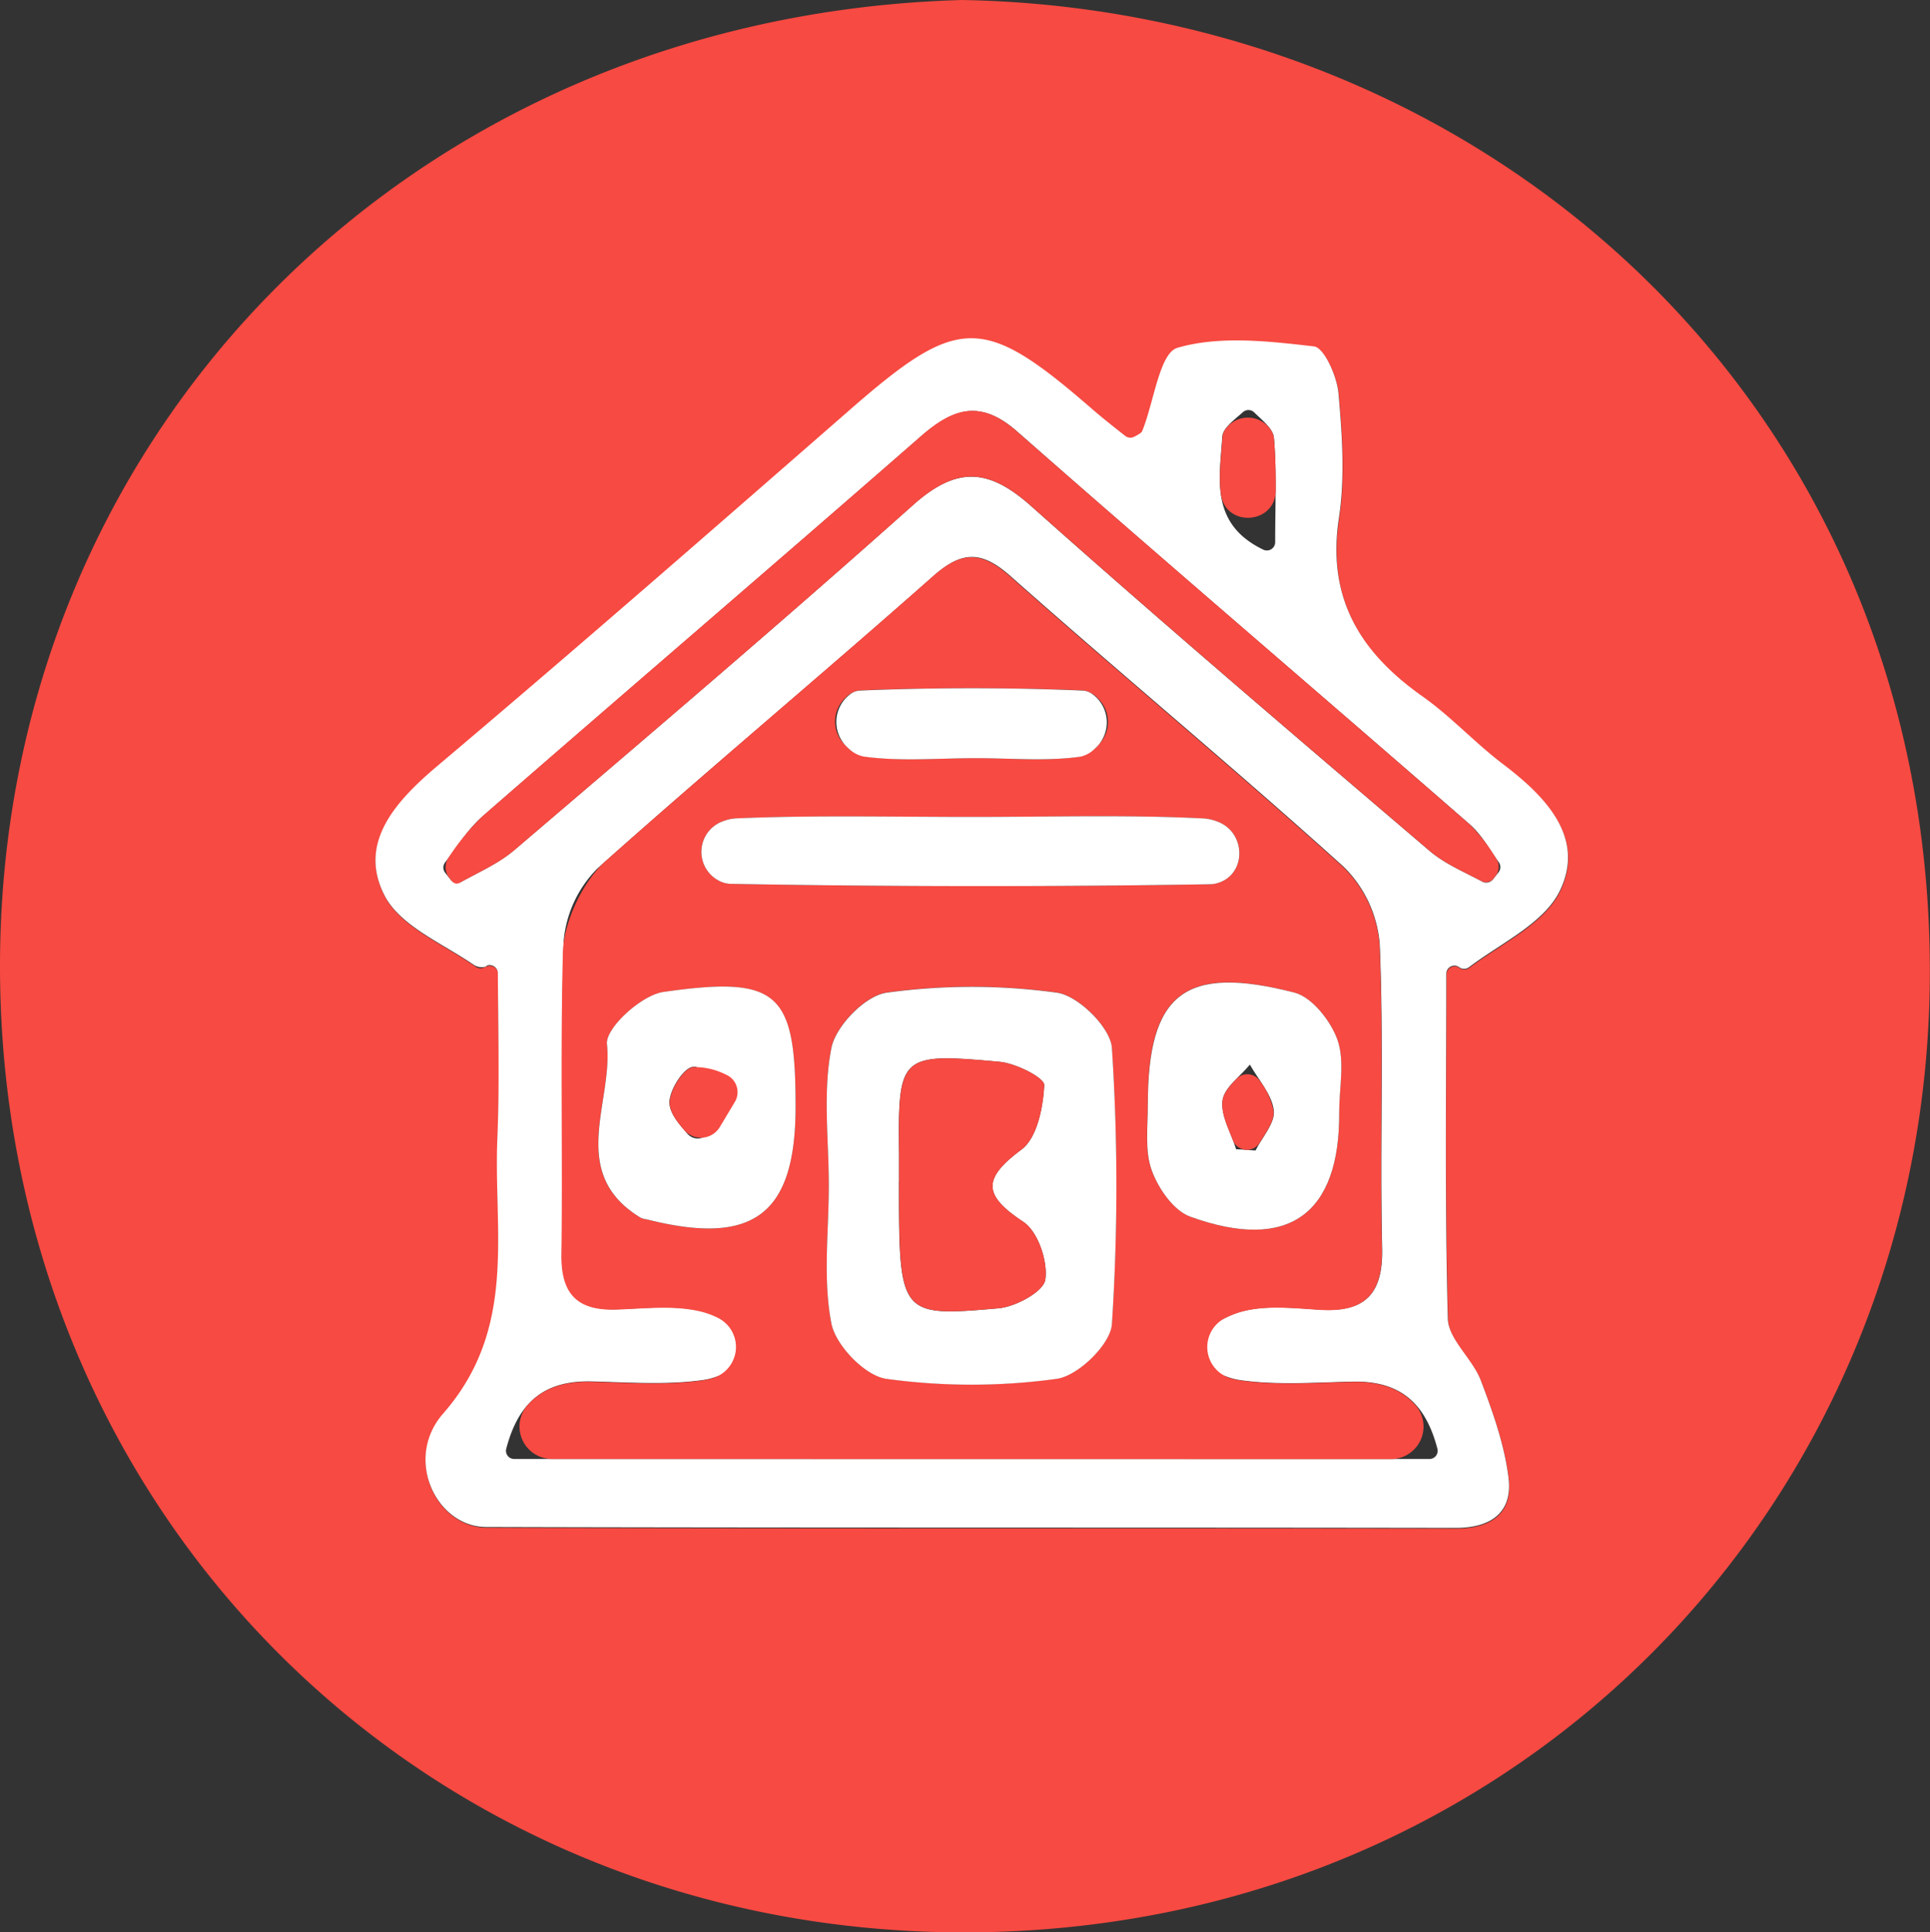 <svg xmlns="http://www.w3.org/2000/svg" id="icon" viewBox="0 0 337.03 337.5"><rect x="0" y="0" width="337.03" height="337.5" fill="#333333" stroke="none"/><defs><style>.cls-1{fill:#f74a42;}.cls-2{fill:#fff;}</style></defs><path class="cls-1" d="M168,0c91.52,1.63,168.24,70.29,169,168.19.74,93.63-71.95,169.27-168.57,169.31C74.05,337.53.26,264.38,0,169.21-.25,76.15,71.56,2.72,168,0ZM84.46,169l.52-.2a1.43,1.43,0,0,1,2,1.33c0,9.62.31,19.26-.09,28.86-.68,16.36,3.58,33.1-9.45,48-7,8-1.17,19.8,7.51,19.83,56.42.2,112.84.06,169.26.16,6.24,0,10-2.71,9.26-8.75-.71-5.8-2.74-11.53-4.84-17-1.44-3.81-5.66-7.17-5.76-10.8-.54-20.06-.3-40.15-.27-60.22a1.42,1.42,0,0,1,2.26-1.16l0,0a1.43,1.43,0,0,0,1.7,0c5.68-4.28,13.15-7.7,15.89-13.39,4.45-9.23-2.45-16.4-9.94-22.08-4.89-3.7-9.1-8.32-14.09-11.85-10.88-7.69-16.7-17.16-14.57-31.14,1.09-7.12.56-14.59-.08-21.83-.26-2.94-2.5-7.94-4.28-8.14-7.93-.91-16.45-1.91-23.84.25-3.18.93-4.1,9.48-6.15,14.53-.16.4-.7.65-1.39,1a1.43,1.43,0,0,1-1.58-.15c-2-1.62-4.11-3.28-6.13-5-18.71-16.2-23-16.07-41.91.41-24,20.94-48,41.9-72.31,62.44-7.35,6.21-13.64,13.38-9,22.39,2.77,5.45,10.34,8.45,16,12.43A1.43,1.43,0,0,0,84.46,169Z"></path><path class="cls-2" d="M85,168.76a2.47,2.47,0,0,1-2.31-.28c-5.61-3.82-12.85-6.81-15.55-12.11-4.6-9,1.69-16.18,9-22.39,24.33-20.54,48.32-41.5,72.31-62.44,18.87-16.48,23.2-16.61,41.91-.41,2,1.75,4.12,3.41,6.13,5a1.45,1.45,0,0,0,1.58.15c.69-.38,1.23-.63,1.39-1,2.05-5,3-13.6,6.15-14.53,7.39-2.16,15.91-1.16,23.84-.25,1.78.2,4,5.2,4.28,8.14.64,7.24,1.17,14.71.08,21.83-2.13,14,3.69,23.45,14.57,31.14,5,3.53,9.2,8.15,14.09,11.85,7.49,5.68,14.39,12.85,9.94,22.08-2.74,5.69-10.21,9.11-15.89,13.39a1.43,1.43,0,0,1-1.7,0l0,0a1.42,1.42,0,0,0-2.26,1.16c0,20.07-.27,40.16.27,60.22.1,3.63,4.32,7,5.76,10.8,2.1,5.51,4.13,11.24,4.84,17,.74,6-3,8.76-9.26,8.75-56.42-.1-112.84,0-169.26-.16-8.68,0-14.48-11.88-7.51-19.83,13-14.87,8.77-31.61,9.45-48,.4-9.6.13-19.24.09-28.86a1.43,1.43,0,0,0-2-1.33Zm4.79,86.06h159.8A1.43,1.43,0,0,0,251,253c-2.13-8.18-6.74-11.88-14.84-11.69-6.52.14-13.15.65-19.55-.26-3.2-.45-6.18-2.46-9.19-4.2a1.43,1.43,0,0,1-.1-2.43c3.08-2.08,6.08-4.42,9.47-5.35,4.3-1.18,9.16-.61,13.75-.33,7.85.48,11-2.73,10.82-10.78-.4-17.65.31-35.34-.42-53a21.32,21.32,0,0,0-6.3-13.57c-19.08-17.24-38.89-33.66-58.12-50.72-5.09-4.52-8.5-4.53-13.6,0-19.38,17.17-39.27,33.76-58.58,51a20.45,20.45,0,0,0-5.91,12.74c-.54,18.21-.08,36.44-.31,54.66-.1,6.94,2.83,9.82,9.6,9.6,5-.16,10.2-.81,14.9.38,3.4.85,6.41,3.23,9.49,5.33a1.43,1.43,0,0,1-.09,2.43c-3,1.74-6,3.76-9.2,4.21-6.4.91-13,.41-19.54.25-8.11-.19-12.71,3.52-14.86,11.7A1.43,1.43,0,0,0,89.77,254.82Zm170.89-101.2,1-1.27a1.43,1.43,0,0,0,.07-1.71c-1.63-2.33-3.05-4.89-5.13-6.7-26.3-22.91-52.84-45.55-79-68.58-6.47-5.68-11.2-4-16.87.91-25.4,22.2-51,44.12-76.46,66.29-2.58,2.25-4.46,5.29-6.56,8.07a1.44,1.44,0,0,0,0,1.78l1,1.27a1.44,1.44,0,0,0,1.82.34c3.19-1.76,6.6-3.27,9.31-5.59,23.32-19.91,46.68-39.79,69.55-60.2,7.61-6.79,13.18-6.5,20.65.16,22.89,20.4,46.24,40.29,69.56,60.2,2.66,2.27,6.06,3.69,9.22,5.38A1.43,1.43,0,0,0,260.66,153.62ZM220.6,96a1.45,1.45,0,0,0,2.08-1.28c0-6.73.29-12.54-.22-18.28-.14-1.56-2-3-3.45-4.42a1.44,1.44,0,0,0-2,0c-1.57,1.39-3.48,2.77-3.57,4.26C213,83.42,211.17,91.46,220.6,96Z"></path><path class="cls-1" d="M96.4,254.82a5.67,5.67,0,0,1-4.2-9.49c2.57-2.82,6.17-4.11,11-4,6.52.16,13.14.66,19.54-.25a10.6,10.6,0,0,0,1.91-.45,5.67,5.67,0,0,0,.73-10.45,14.15,14.15,0,0,0-2.84-1.07c-4.7-1.19-9.92-.54-14.9-.38-6.77.22-9.7-2.66-9.6-9.6.23-17.61-.2-35.23.26-52.83.13-5.25,3.51-12.39,7.43-15.88,18.85-16.78,38.22-33,57.11-49.7,5.1-4.52,8.51-4.51,13.6,0,19.23,17.06,39,33.48,58.12,50.72A21.32,21.32,0,0,1,240.9,165c.73,17.63,0,35.32.42,53,.18,8-3,11.26-10.82,10.78-4.59-.28-9.45-.85-13.75.33a16.47,16.47,0,0,0-2.82,1.1,5.68,5.68,0,0,0,.77,10.45,12.33,12.33,0,0,0,1.87.43c6.4.91,13,.4,19.55.26,4.86-.11,8.47,1.18,11,4a5.68,5.68,0,0,1-4.21,9.49Zm48.33-47.76c0,8.05-1.06,16.3.44,24.05.75,3.85,5.88,9.16,9.6,9.68a109,109,0,0,0,29.75,0c3.74-.51,9.41-6,9.64-9.56a371.23,371.23,0,0,0,0-48.22c-.23-3.56-5.87-9.14-9.59-9.66a108.65,108.65,0,0,0-29.76,0c-3.74.53-8.89,5.82-9.64,9.68C143.66,190.77,144.73,199,144.73,207.06Zm25.2-64.37c-13.79,0-27.59-.35-41.35.24a7.43,7.43,0,0,0-2.37.52,5.68,5.68,0,0,0-.84,10.28,4.75,4.75,0,0,0,2.15.64q41.9.78,83.82.07a4.46,4.46,0,0,0,1.08-.15c5.24-1.34,5.35-8.73.32-10.74a8.13,8.13,0,0,0-2.61-.61C196.76,142.27,183.33,142.67,169.93,142.69Zm-31,50.57c0-19.91-3-22.9-23.08-20-3.84.55-10.17,6.35-9.86,9.12,1.1,10.16-7,22.52,5.88,30.31a3.86,3.86,0,0,0,1.11.3C131.6,217.68,138.92,212.12,138.93,193.26Zm94.93.94c0-4.22,1-8.78-.3-12.55-1.15-3.32-4.43-7.49-7.54-8.29-19.25-5-25.63.21-25.59,19.65,0,3.82-.56,8,.68,11.39,1.14,3.17,3.82,7,6.74,8.1C225,218.69,234,212.12,233.86,194.2Zm-63.54-61.79c6.12,0,12.34.63,18.32-.29a6.24,6.24,0,0,0,3.28-2.13,5.66,5.66,0,0,0-.24-8.05,4.3,4.3,0,0,0-2.58-1.37c-13-.51-26-.5-39,0a4.16,4.16,0,0,0-2.53,1.38,5.65,5.65,0,0,0-.09,8.07,6.32,6.32,0,0,0,3.35,2.08C157.22,133,163.81,132.43,170.32,132.41Z"></path><path class="cls-1" d="M260.77,153.49a1.66,1.66,0,0,1-2.06.4c-3.12-1.65-6.45-3.06-9.07-5.3-23.32-19.91-46.67-39.8-69.56-60.2-7.47-6.66-13-7-20.65-.16-22.87,20.41-46.23,40.29-69.55,60.2-2.79,2.39-6.33,3.92-9.6,5.75a1,1,0,0,1-1.32-.25l-.49-.6a3,3,0,0,1-.08-3.63,42.05,42.05,0,0,1,5.87-7.14c25.42-22.17,51.06-44.09,76.46-66.29,5.67-5,10.4-6.59,16.87-.91,26.2,23,52.74,45.67,79,68.58a30.05,30.05,0,0,1,4.71,6.09,2.43,2.43,0,0,1-.12,2.9Z"></path><path class="cls-1" d="M222.78,85.61c0,6-8.78,6.6-9.58.69-.44-3.25.07-6.73.27-10a2.74,2.74,0,0,1,.61-1.45,4.8,4.8,0,0,1,7.86.28,3.13,3.13,0,0,1,.52,1.37C222.72,79.47,222.79,82.47,222.78,85.61Z"></path><path class="cls-2" d="M144.73,207.06c0-8-1.07-16.29.45-24,.75-3.86,5.9-9.15,9.64-9.68a108.65,108.65,0,0,1,29.76,0c3.72.52,9.36,6.1,9.59,9.66a371.23,371.23,0,0,1,0,48.22c-.23,3.53-5.9,9.05-9.64,9.56a109,109,0,0,1-29.75,0c-3.72-.52-8.85-5.83-9.6-9.68C143.67,223.36,144.73,215.11,144.73,207.06Zm12.25-.71c0,23.47,0,23.68,17.4,22.15,3-.27,7.86-2.92,8.16-5,.46-3.22-1.27-8.38-3.83-10.09-7-4.64-7.24-7.49-.36-12.61,2.74-2,3.8-7.36,4-11.27.06-1.29-4.94-3.82-7.78-4.08C157,183.86,156.8,184.24,157,201.77,157,203.3,157,204.83,157,206.35Z"></path><path class="cls-2" d="M169.93,142.68c13.4,0,26.83-.41,40.2.26a8.13,8.13,0,0,1,2.61.61c5,2,4.92,9.4-.32,10.74a4.46,4.46,0,0,1-1.08.15q-41.9.69-83.82-.07a4.75,4.75,0,0,1-2.15-.64,5.68,5.68,0,0,1,.84-10.28,7.43,7.43,0,0,1,2.37-.52C142.34,142.34,156.14,142.69,169.93,142.68Z"></path><path class="cls-2" d="M138.93,193.26c0,18.86-7.33,24.42-25.95,19.72a3.86,3.86,0,0,1-1.11-.3c-12.84-7.79-4.78-20.15-5.88-30.31-.31-2.77,6-8.57,9.86-9.12C136,170.36,138.94,173.35,138.93,193.26ZM125.62,196l-4-9.67a4.68,4.68,0,0,0-.64,0c-1.69.19-4.29,4.37-4.07,6.5.19,1.82,1.67,3.5,3.13,5.18a2.38,2.38,0,0,0,3.56.07Z"></path><path class="cls-2" d="M233.86,194.2c.15,17.92-8.9,24.49-26,18.3-2.92-1.05-5.6-4.93-6.74-8.1-1.24-3.43-.67-7.57-.68-11.39,0-19.44,6.34-24.6,25.59-19.65,3.11.8,6.39,5,7.54,8.29C234.87,185.42,233.86,190,233.86,194.2Zm-18,6.52,3.39.22c1.16-2.33,3.45-4.8,3.19-7-.33-2.79-2.69-5.35-4.18-8-1.69,2.08-4.49,4-4.78,6.28C213.15,194.93,215,197.88,215.86,200.72Z"></path><path class="cls-2" d="M170.32,132.42c-6.51,0-13.1.6-19.48-.28a5.26,5.26,0,0,1-2.62-1.39,6.07,6.07,0,0,1,.27-9.52,3.06,3.06,0,0,1,1.62-.62c13-.54,26-.55,39,0a3.19,3.19,0,0,1,1.64.61,6.1,6.1,0,0,1,.45,9.53,5.15,5.15,0,0,1-2.55,1.41C182.66,133,176.44,132.41,170.32,132.42Z"></path><path class="cls-1" d="M157,206.35c0-1.52,0-3,0-4.58-.18-17.53.06-17.91,17.57-16.32,2.84.26,7.84,2.79,7.78,4.08-.18,3.91-1.24,9.23-4,11.27-6.88,5.12-6.61,8,.36,12.61,2.56,1.71,4.29,6.87,3.83,10.09-.3,2.08-5.15,4.73-8.16,5C157,230,157,229.82,157,206.35Z"></path><path class="cls-1" d="M125.7,196.84a3.85,3.85,0,0,1-6.22.53c-1.24-1.45-2.37-2.92-2.53-4.49-.22-2.13,2.38-6.31,4.07-6.5a12,12,0,0,1,5.73,1.3,3.33,3.33,0,0,1,1.57,4.79Z"></path><path class="cls-1" d="M217.58,200.83a2.66,2.66,0,0,1-2.28-1.68c-.92-2.34-2.09-4.71-1.82-6.9.18-1.38,1.29-2.63,2.51-3.88a2.62,2.62,0,0,1,4,.4,12.65,12.65,0,0,1,2.4,5.21c.21,1.74-1.23,3.68-2.4,5.58a2.65,2.65,0,0,1-2.43,1.27Z"></path></svg>